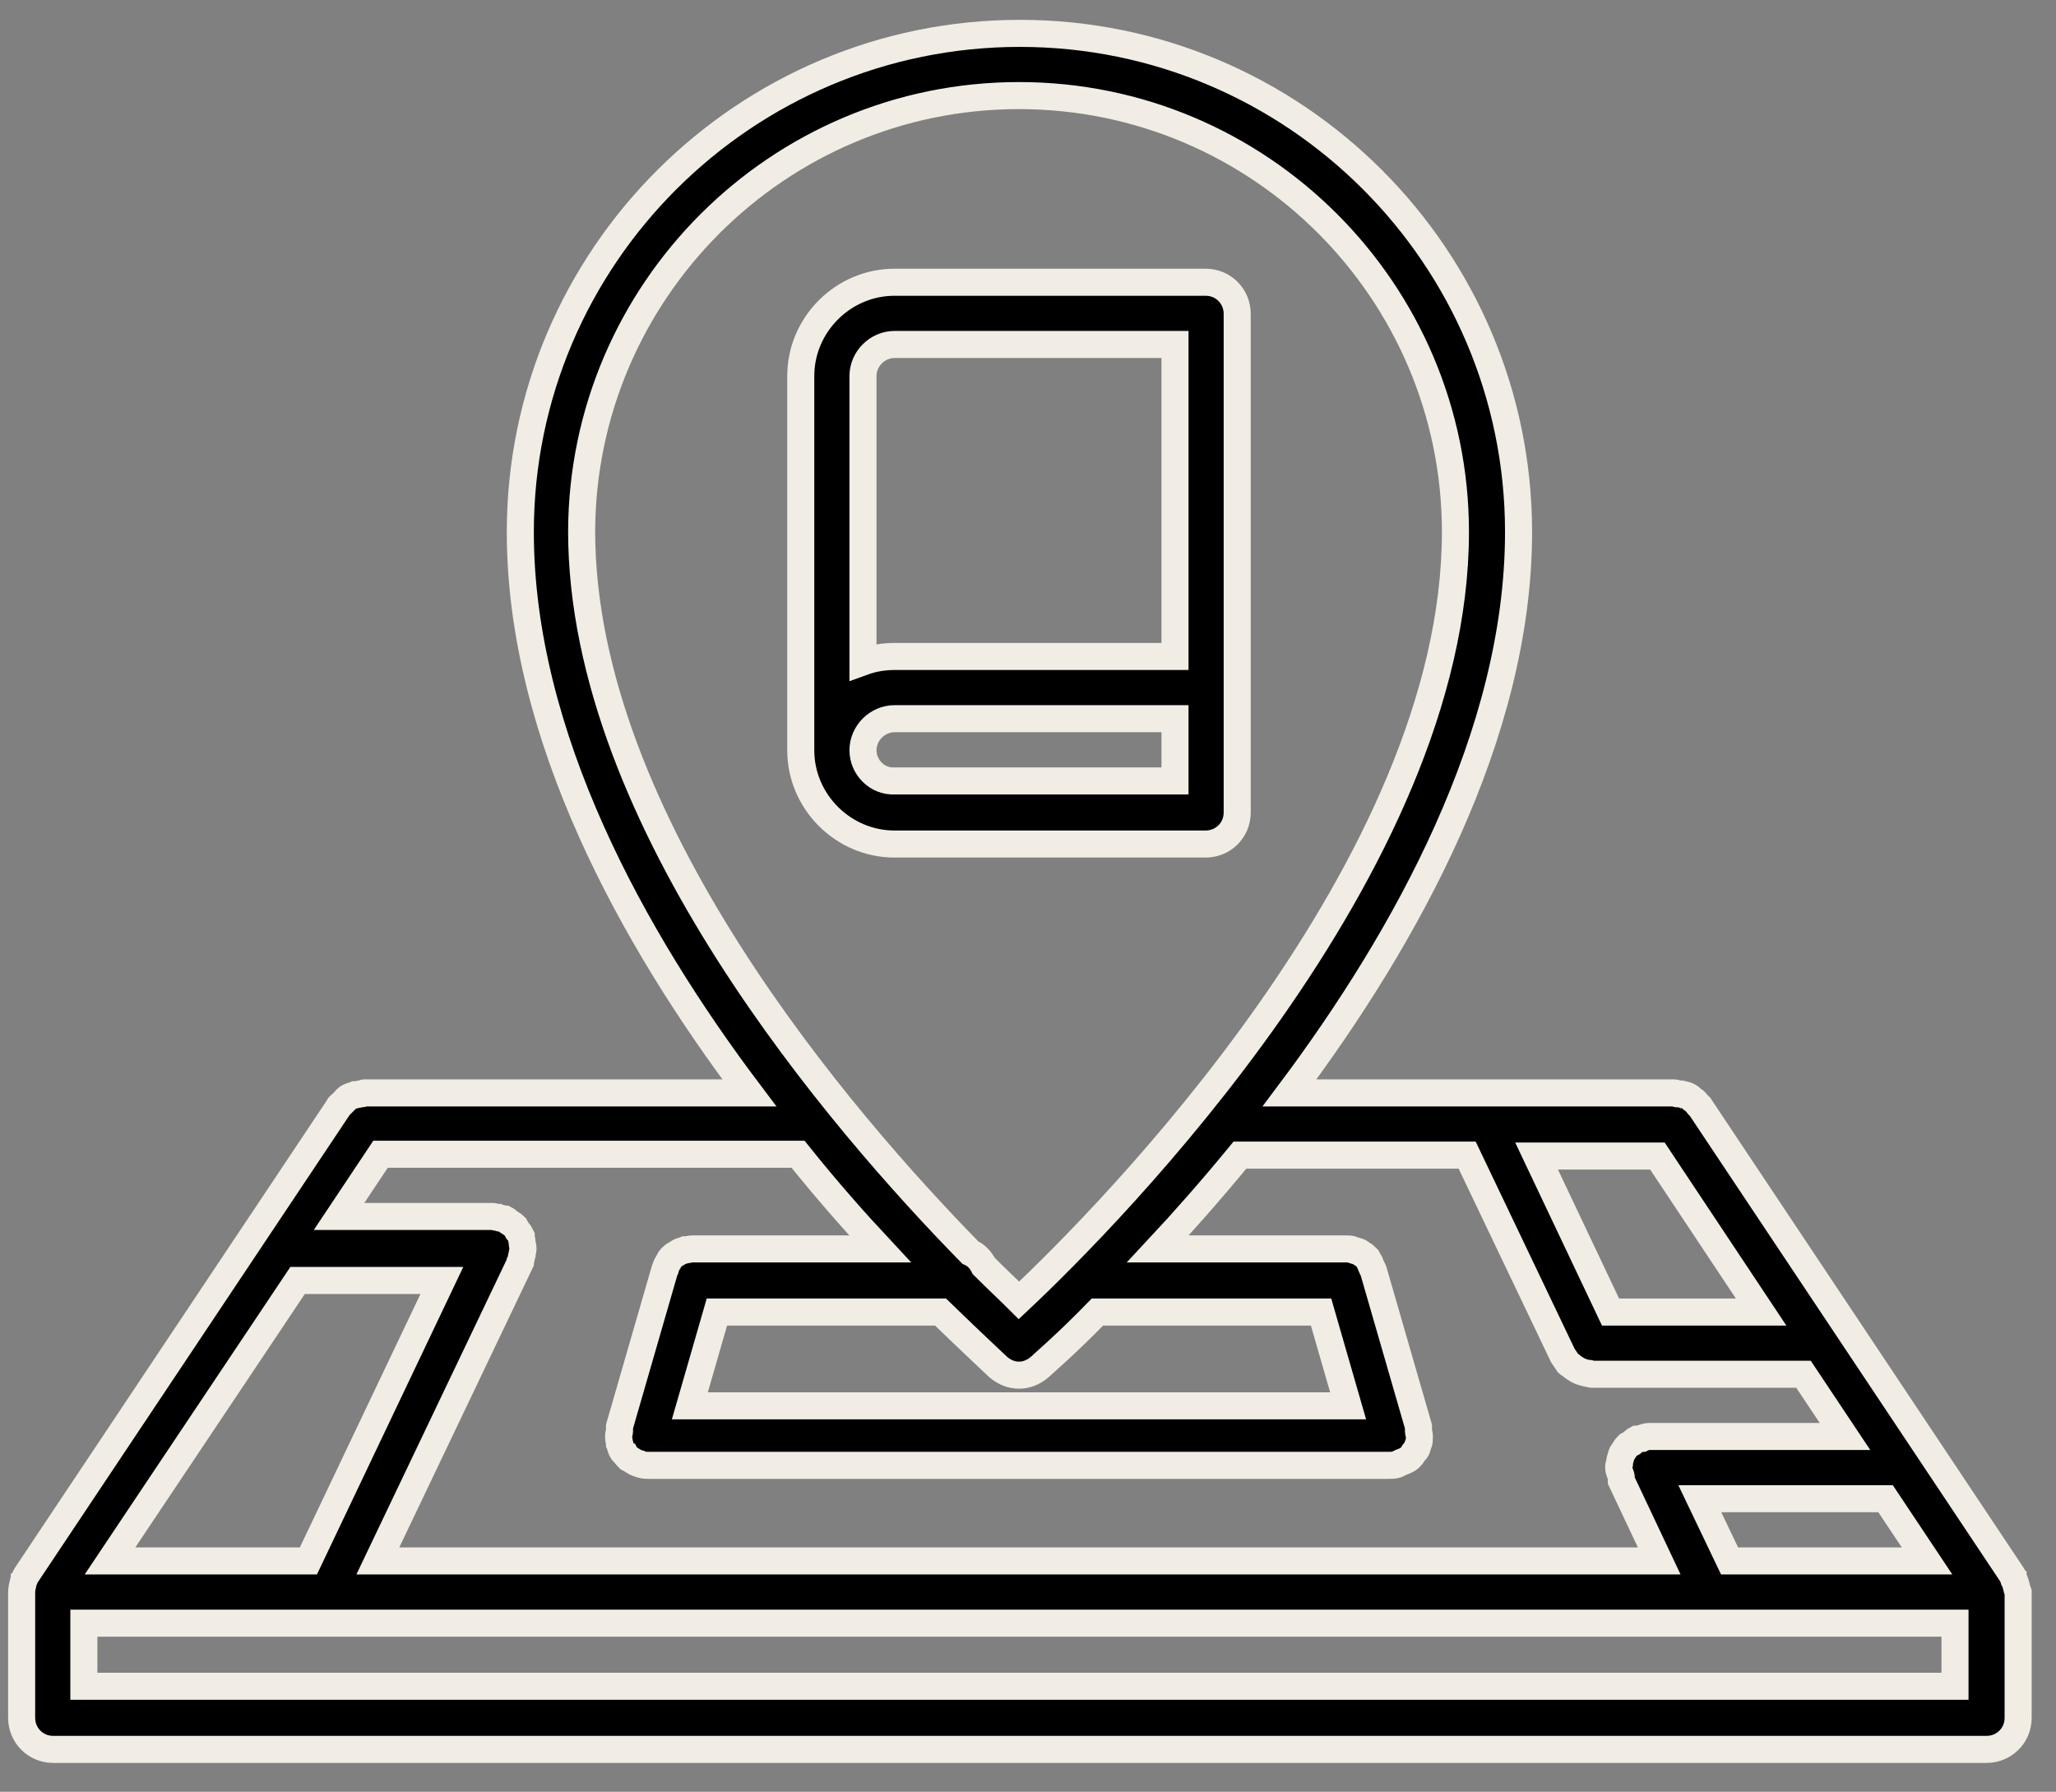 <svg xmlns="http://www.w3.org/2000/svg" xmlns:xlink="http://www.w3.org/1999/xlink" id="Capa_1" x="0px" y="0px" viewBox="0 0 228 198.7" style="enable-background:new 0 0 228 198.7;" xml:space="preserve"><rect x="0" y="0" width="228" height="198.7" fill="#808080" stroke="none"/><style type="text/css">	.st0{stroke:#F1EDE4;stroke-width:3;stroke-miterlimit:10;}</style><g>	<path class="st0" d="M223.4,175.3c0-0.1-0.1-0.2-0.1-0.3c-0.1-0.1-0.1-0.3-0.2-0.4l-34.6-51.9c-0.1-0.1-0.2-0.1-0.2-0.2  c-0.2-0.2-0.3-0.4-0.5-0.5c-0.2-0.1-0.3-0.3-0.5-0.4c-0.2-0.1-0.4-0.2-0.6-0.2c-0.2-0.1-0.4-0.1-0.7-0.1c-0.1,0-0.2-0.1-0.3-0.1  h-42.7c12.9-17.2,25.4-39.7,25.4-62.2c0-30.5-24.8-55.3-55.3-55.3S57.7,28.5,57.7,59c0,22.6,12.5,45.1,25.4,62.2H40.4  c-0.1,0-0.2,0.1-0.3,0.1c-0.2,0-0.5,0.1-0.7,0.1c-0.2,0.1-0.4,0.1-0.6,0.2c-0.2,0.1-0.4,0.2-0.5,0.4c-0.2,0.2-0.3,0.3-0.5,0.5  c-0.1,0.1-0.2,0.1-0.2,0.2L2.9,174.7c-0.1,0.1-0.1,0.3-0.2,0.4c0,0.1-0.1,0.2-0.1,0.3c-0.1,0.4-0.2,0.8-0.2,1.2c0,0,0,0,0,0.1v13.8  c0,1.9,1.5,3.5,3.5,3.5h214.4c1.9,0,3.5-1.5,3.5-3.5v-13.8c0,0,0,0,0-0.1C223.6,176.1,223.6,175.7,223.4,175.3z M191.8,173.1  l-3.3-6.9h20.6l4.6,6.9H191.8z M178.6,145.5l-8.2-17.3h13.4l11.5,17.3H178.6z M113,10.6c26.7,0,48.4,21.7,48.4,48.4  c0,37.1-38.5,75.9-48.4,85.2c-1-1-2.3-2.2-3.9-3.8c-0.3-0.6-0.8-1.2-1.5-1.5c-14.1-14.4-43.1-47.8-43.1-80  C64.6,32.3,86.3,10.6,113,10.6z M146.5,145.5l3,10.4H76.5l3-10.4h24.8c3.6,3.5,6,5.7,6.4,6.1c0.7,0.6,1.5,0.9,2.3,0.9  s1.6-0.3,2.3-0.9c0.4-0.4,2.9-2.5,6.4-6.1H146.5z M97.6,138.5H76.9c-0.1,0-0.1,0-0.2,0c-0.2,0-0.4,0.1-0.7,0.1  c-0.2,0.1-0.4,0.1-0.6,0.2c-0.2,0.1-0.3,0.2-0.5,0.3c-0.2,0.1-0.4,0.3-0.5,0.4c-0.1,0.1-0.2,0.3-0.3,0.5c-0.1,0.2-0.3,0.4-0.3,0.7  c0,0.1-0.1,0.1-0.1,0.2l-5,17.3c0,0.2,0,0.3,0,0.5c0,0.2-0.1,0.3-0.1,0.5c0,0.1,0,0.1,0,0.2c0,0.2,0.1,0.5,0.1,0.7  c0.1,0.2,0.1,0.4,0.2,0.6c0.1,0.2,0.2,0.4,0.4,0.5c0.1,0.2,0.3,0.4,0.4,0.5c0.2,0.1,0.3,0.2,0.5,0.3c0.2,0.1,0.4,0.3,0.7,0.3  c0.1,0,0.1,0.1,0.2,0.1c0.3,0.1,0.6,0.1,0.9,0.1c0,0,0,0,0,0H154c0,0,0,0,0,0c0.3,0,0.6,0,0.9-0.1c0.1,0,0.1-0.1,0.2-0.1  c0.2-0.1,0.4-0.2,0.7-0.3c0.2-0.1,0.4-0.2,0.5-0.3c0.2-0.2,0.3-0.3,0.4-0.5c0.1-0.2,0.3-0.3,0.4-0.5s0.1-0.4,0.2-0.6  c0.1-0.2,0.1-0.4,0.1-0.7c0-0.1,0-0.1,0-0.2c0-0.2-0.1-0.3-0.1-0.5c0-0.2,0-0.3,0-0.5l-5-17.3c0-0.1-0.1-0.1-0.1-0.2  c-0.1-0.2-0.2-0.4-0.3-0.7c-0.1-0.2-0.2-0.3-0.3-0.5c-0.2-0.2-0.3-0.3-0.5-0.4c-0.2-0.1-0.3-0.3-0.5-0.3c-0.2-0.1-0.4-0.1-0.6-0.2  s-0.4-0.1-0.7-0.1c-0.1,0-0.1,0-0.2,0h-20.7c2.8-3,5.9-6.5,9.1-10.4h25.2l10.6,22.2c0.2,0.3,0.4,0.6,0.6,0.9  c0.1,0.1,0.2,0.1,0.3,0.2c0.2,0.2,0.4,0.3,0.7,0.5c0.1,0.1,0.3,0.1,0.4,0.2c0.3,0.1,0.6,0.2,0.9,0.2c0.1,0,0.2,0.1,0.3,0.1h23.5  l4.6,6.9H183c0,0,0,0-0.1,0c-0.3,0-0.6,0.1-0.8,0.2c-0.2,0-0.3,0.1-0.5,0.1c0,0-0.1,0-0.1,0c-0.2,0.1-0.4,0.3-0.5,0.4  c-0.2,0.1-0.3,0.2-0.5,0.3c-0.2,0.2-0.3,0.4-0.5,0.7c-0.1,0.1-0.2,0.3-0.2,0.4c-0.1,0.3-0.2,0.6-0.2,0.9c0,0.1-0.1,0.2-0.1,0.3  c0,0,0,0,0,0.1c0,0.3,0.1,0.5,0.2,0.8c0.1,0.2,0.1,0.4,0.1,0.6c0,0,0,0.1,0,0.1l4.2,8.9H41.9L57.7,140c0,0,0,0,0-0.1  c0.1-0.2,0.1-0.5,0.2-0.8c0-0.2,0.1-0.4,0.1-0.6c0,0,0-0.1,0-0.1c0-0.2-0.1-0.4-0.1-0.6c0-0.2-0.1-0.5-0.1-0.7  c-0.1-0.2-0.2-0.4-0.4-0.6c-0.1-0.2-0.2-0.3-0.3-0.5c-0.2-0.2-0.4-0.3-0.7-0.5c-0.1-0.1-0.2-0.2-0.4-0.3c0,0,0,0-0.1,0  c-0.2-0.1-0.5-0.1-0.7-0.2c-0.2,0-0.4-0.1-0.6-0.1c0,0,0,0-0.1,0H37.6l4.6-6.9h46.3C91.7,132,94.8,135.5,97.6,138.5z M33,142h16  l-14.8,31.1h-22L33,142z M216.7,187H9.3V180h207.5V187z"></path>	<path class="st0" d="M133.7,93.6c1.9,0,3.5-1.5,3.5-3.5V76.3V34.8c0-1.9-1.5-3.5-3.5-3.5H99.2c-5.7,0-10.4,4.7-10.4,10.4v41.5  c0,5.7,4.7,10.4,10.4,10.4H133.7z M95.7,83.2c0-1.9,1.6-3.5,3.5-3.5h31.1v6.9H99.2C97.3,86.7,95.7,85.1,95.7,83.2z M99.2,38.2h31.1  v34.6H99.2c-1.2,0-2.4,0.2-3.5,0.6V41.7C95.7,39.8,97.3,38.2,99.2,38.2z"></path></g></svg>